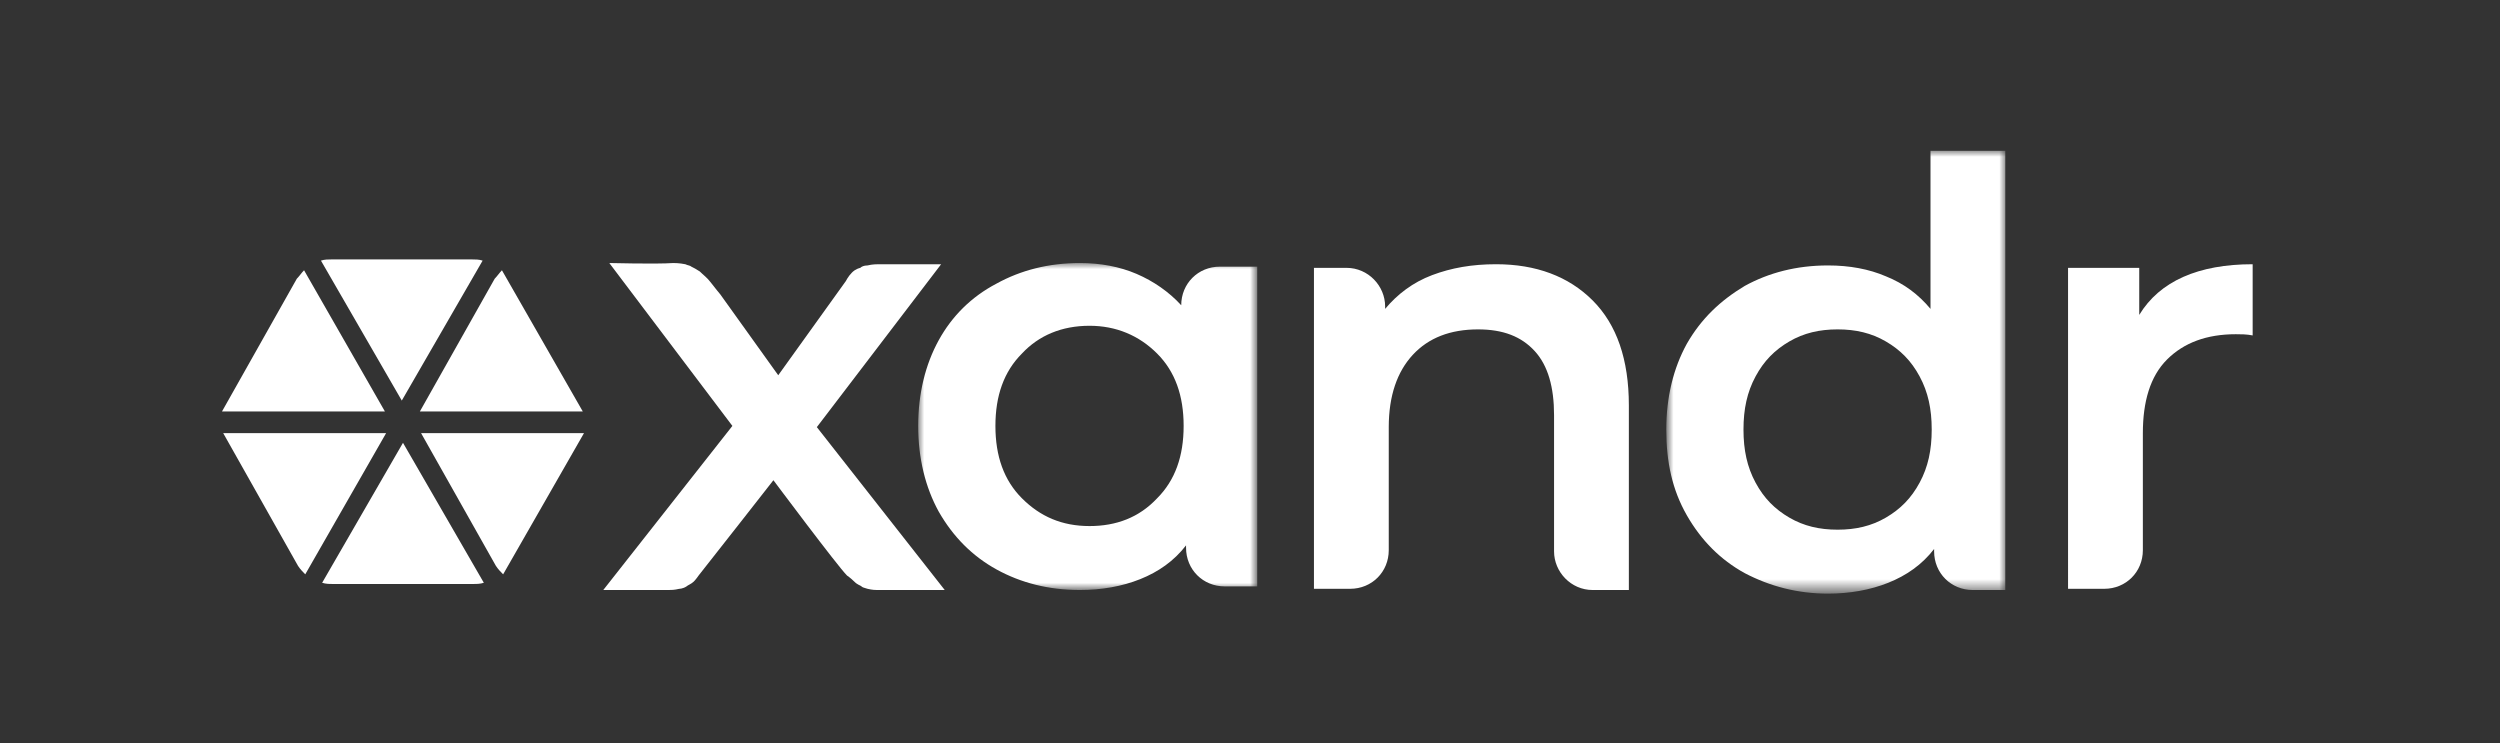 <svg xmlns="http://www.w3.org/2000/svg" xml:space="preserve" id="Layer_1" x="0" y="0" style="enable-background:new 0 0 207.2 61.6" version="1.1" viewBox="0 0 207.2 61.6"><rect x="0" y="0" width="207.2" height="61.6" fill="#333333" stroke="none"/><style>.st1{fill-rule:evenodd;clip-rule:evenodd;fill:#fff}</style><g id="Group-5" transform="translate(198 32)"><defs><filter id="Adobe_OpacityMaskFilter" width="28.1" height="27.1" x="-121.9" y="-10.2" filterUnits="userSpaceOnUse"><feColorMatrix values="1 0 0 0 0 0 1 0 0 0 0 0 1 0 0 0 0 0 1 0"/></filter></defs><mask id="mask-2_00000015338616901206409030000003375690568971154607_" width="28.1" height="27.1" x="-121.9" y="-10.2" maskUnits="userSpaceOnUse"><g style="filter:url(#Adobe_OpacityMaskFilter)"><path id="path-1_00000120528626360472186930000013246273523667136428_" d="M-121.9-10.2h28.1v27.1h-28.1v-27.1z" class="st1"/></g></mask><path id="Fill-3" d="M-102.1 9.3c1.5-1.5 2.2-3.5 2.2-6s-.7-4.5-2.2-6c-1.5-1.5-3.4-2.3-5.6-2.3-2.3 0-4.2.8-5.6 2.3-1.5 1.5-2.2 3.5-2.2 6s.7 4.5 2.2 6c1.5 1.5 3.3 2.3 5.6 2.3 2.2 0 4.1-.7 5.6-2.3zm8.3-19.2v26.5h-2.7c-1.8 0-3.2-1.4-3.2-3.2v-.2c-1 1.3-2.3 2.2-3.8 2.8-1.5.6-3.2.9-5 .9-2.6 0-4.9-.6-6.9-1.7s-3.6-2.7-4.8-4.8c-1.1-2-1.7-4.4-1.7-7.1 0-2.7.6-5.1 1.7-7.1s2.7-3.6 4.8-4.7c2-1.1 4.3-1.7 6.9-1.7 1.7 0 3.3.3 4.7.9 1.4.6 2.7 1.5 3.7 2.6 0-1.8 1.4-3.2 3.2-3.2h3.1z" style="mask:url(#mask-2_00000015338616901206409030000003375690568971154607_);fill-rule:evenodd;clip-rule:evenodd;fill:#fff"/></g><path id="Fill-6" d="M132 24.9c2 2 3 4.9 3 8.7v15.3h-3c-1.8 0-3.2-1.5-3.2-3.2V34.4c0-2.3-.5-4.1-1.6-5.3-1.1-1.2-2.6-1.8-4.7-1.8-2.3 0-4.1.7-5.4 2.1-1.3 1.4-2 3.4-2 6v10.2c0 1.8-1.4 3.2-3.2 3.2h-3V22.2h2.7c1.8 0 3.2 1.5 3.2 3.2v.2c1-1.2 2.3-2.2 3.9-2.8 1.6-.6 3.3-.9 5.3-.9 3.3 0 6 1 8 3" class="st1"/><g id="Group-10" transform="translate(411)"><defs><filter id="Adobe_OpacityMaskFilter_00000139997839840667410480000004096615556847332246_" width="28.1" height="36.7" x="-272.8" y="12.5" filterUnits="userSpaceOnUse"><feColorMatrix values="1 0 0 0 0 0 1 0 0 0 0 0 1 0 0 0 0 0 1 0"/></filter></defs><mask id="mask-4_00000104666559744581236560000016544599322275663768_" width="28.1" height="36.7" x="-272.8" y="12.5" maskUnits="userSpaceOnUse"><g style="filter:url(#Adobe_OpacityMaskFilter_00000139997839840667410480000004096615556847332246_)"><path id="path-3_00000085941261944974488150000003492367310169731716_" d="M-272.8 12.5h28.1v36.7h-28.1V12.5z" class="st1"/></g></mask><path id="Fill-8" d="M-254.7 42.9c1.2-.7 2.1-1.6 2.8-2.9.7-1.3 1-2.7 1-4.4 0-1.7-.3-3.1-1-4.4-.7-1.3-1.6-2.2-2.8-2.9-1.2-.7-2.5-1-4-1s-2.8.3-4 1c-1.2.7-2.1 1.6-2.8 2.9-.7 1.3-1 2.7-1 4.4 0 1.7.3 3.1 1 4.4.7 1.3 1.6 2.2 2.8 2.9 1.2.7 2.5 1 4 1s2.8-.3 4-1zm9.9-30.4v36.4h-2.7c-1.8 0-3.2-1.4-3.2-3.2v-.2c-1 1.3-2.3 2.2-3.8 2.8-1.5.6-3.2.9-5 .9-2.5 0-4.8-.6-6.9-1.7-2-1.1-3.6-2.7-4.8-4.8-1.2-2.1-1.7-4.4-1.7-7.1 0-2.7.6-5.1 1.7-7.1 1.2-2.1 2.8-3.6 4.8-4.8 2-1.1 4.3-1.7 6.9-1.7 1.8 0 3.4.3 4.8.9 1.5.6 2.7 1.5 3.7 2.7V12.5h6.2z" style="mask:url(#mask-4_00000104666559744581236560000016544599322275663768_);fill-rule:evenodd;clip-rule:evenodd;fill:#fff"/></g><path id="Fill-11" d="M186.7 21.9v5.9c-.5-.1-1-.1-1.4-.1-2.4 0-4.3.7-5.7 2.1-1.4 1.4-2 3.5-2 6.1v9.7c0 1.8-1.4 3.2-3.2 3.2h-3V22.2h5.9v3.9c1.7-2.8 4.9-4.2 9.4-4.2" class="st1"/><path d="M50.5 21.8s3.9.1 5.3 0c.1 0 .5 0 1 .1.2.1.4.1.5.2.2.1.4.2.7.4.3.3.6.5.9.9.3.4.8 1 .8 1l4.8 6.7 5.6-7.8s.2-.4.5-.7c.1-.1.3-.3.7-.4.1-.1.3-.2.6-.2.4-.1.8-.1.9-.1H78L67.7 35.4l10.6 13.5h-5.6c-.1 0-.4 0-.8-.1-.3-.1-.4-.1-.5-.2-.1-.1-.3-.1-.6-.4-.3-.3-.6-.5-.6-.5-.8-.8-6.1-7.9-6.1-7.9s-5.4 6.9-6.2 7.9c-.2.3-.4.5-.4.5-.2.2-.5.3-.6.4-.3.2-.6.2-.6.2-.4.1-.7.1-.9.1H50l10.7-13.6-10.2-13.5z" style="fill:#fff"/><path id="Fill-18_1_" d="m18.5 35.9 6.2 11c.2.3.4.5.6.7L32 35.9H18.5z" class="st1"/><path id="Fill-22_1_" d="M26.7 48.3c.3.1.6.1.9.1h11.6c.3 0 .6 0 .9-.1l-6.7-11.6-6.7 11.6z" class="st1"/><path id="Fill-18_2_" d="m34.9 35.9 6.2 11c.2.3.4.5.6.7l6.7-11.7H34.9z" class="st1"/><path id="Fill-18_4_" d="m31.9 34.1-6.7-11.7c-.2.2-.4.5-.6.7l-6.2 11h13.5z" class="st1"/><path id="Fill-22_2_" d="M33.3 33.2 40 21.6c-.3-.1-.6-.1-.9-.1H27.5c-.3 0-.6 0-.9.1l6.7 11.6z" class="st1"/><path id="Fill-18_3_" d="m48.3 34.1-6.7-11.7c-.2.2-.4.5-.6.7l-6.2 11h13.5z" class="st1"/></svg>